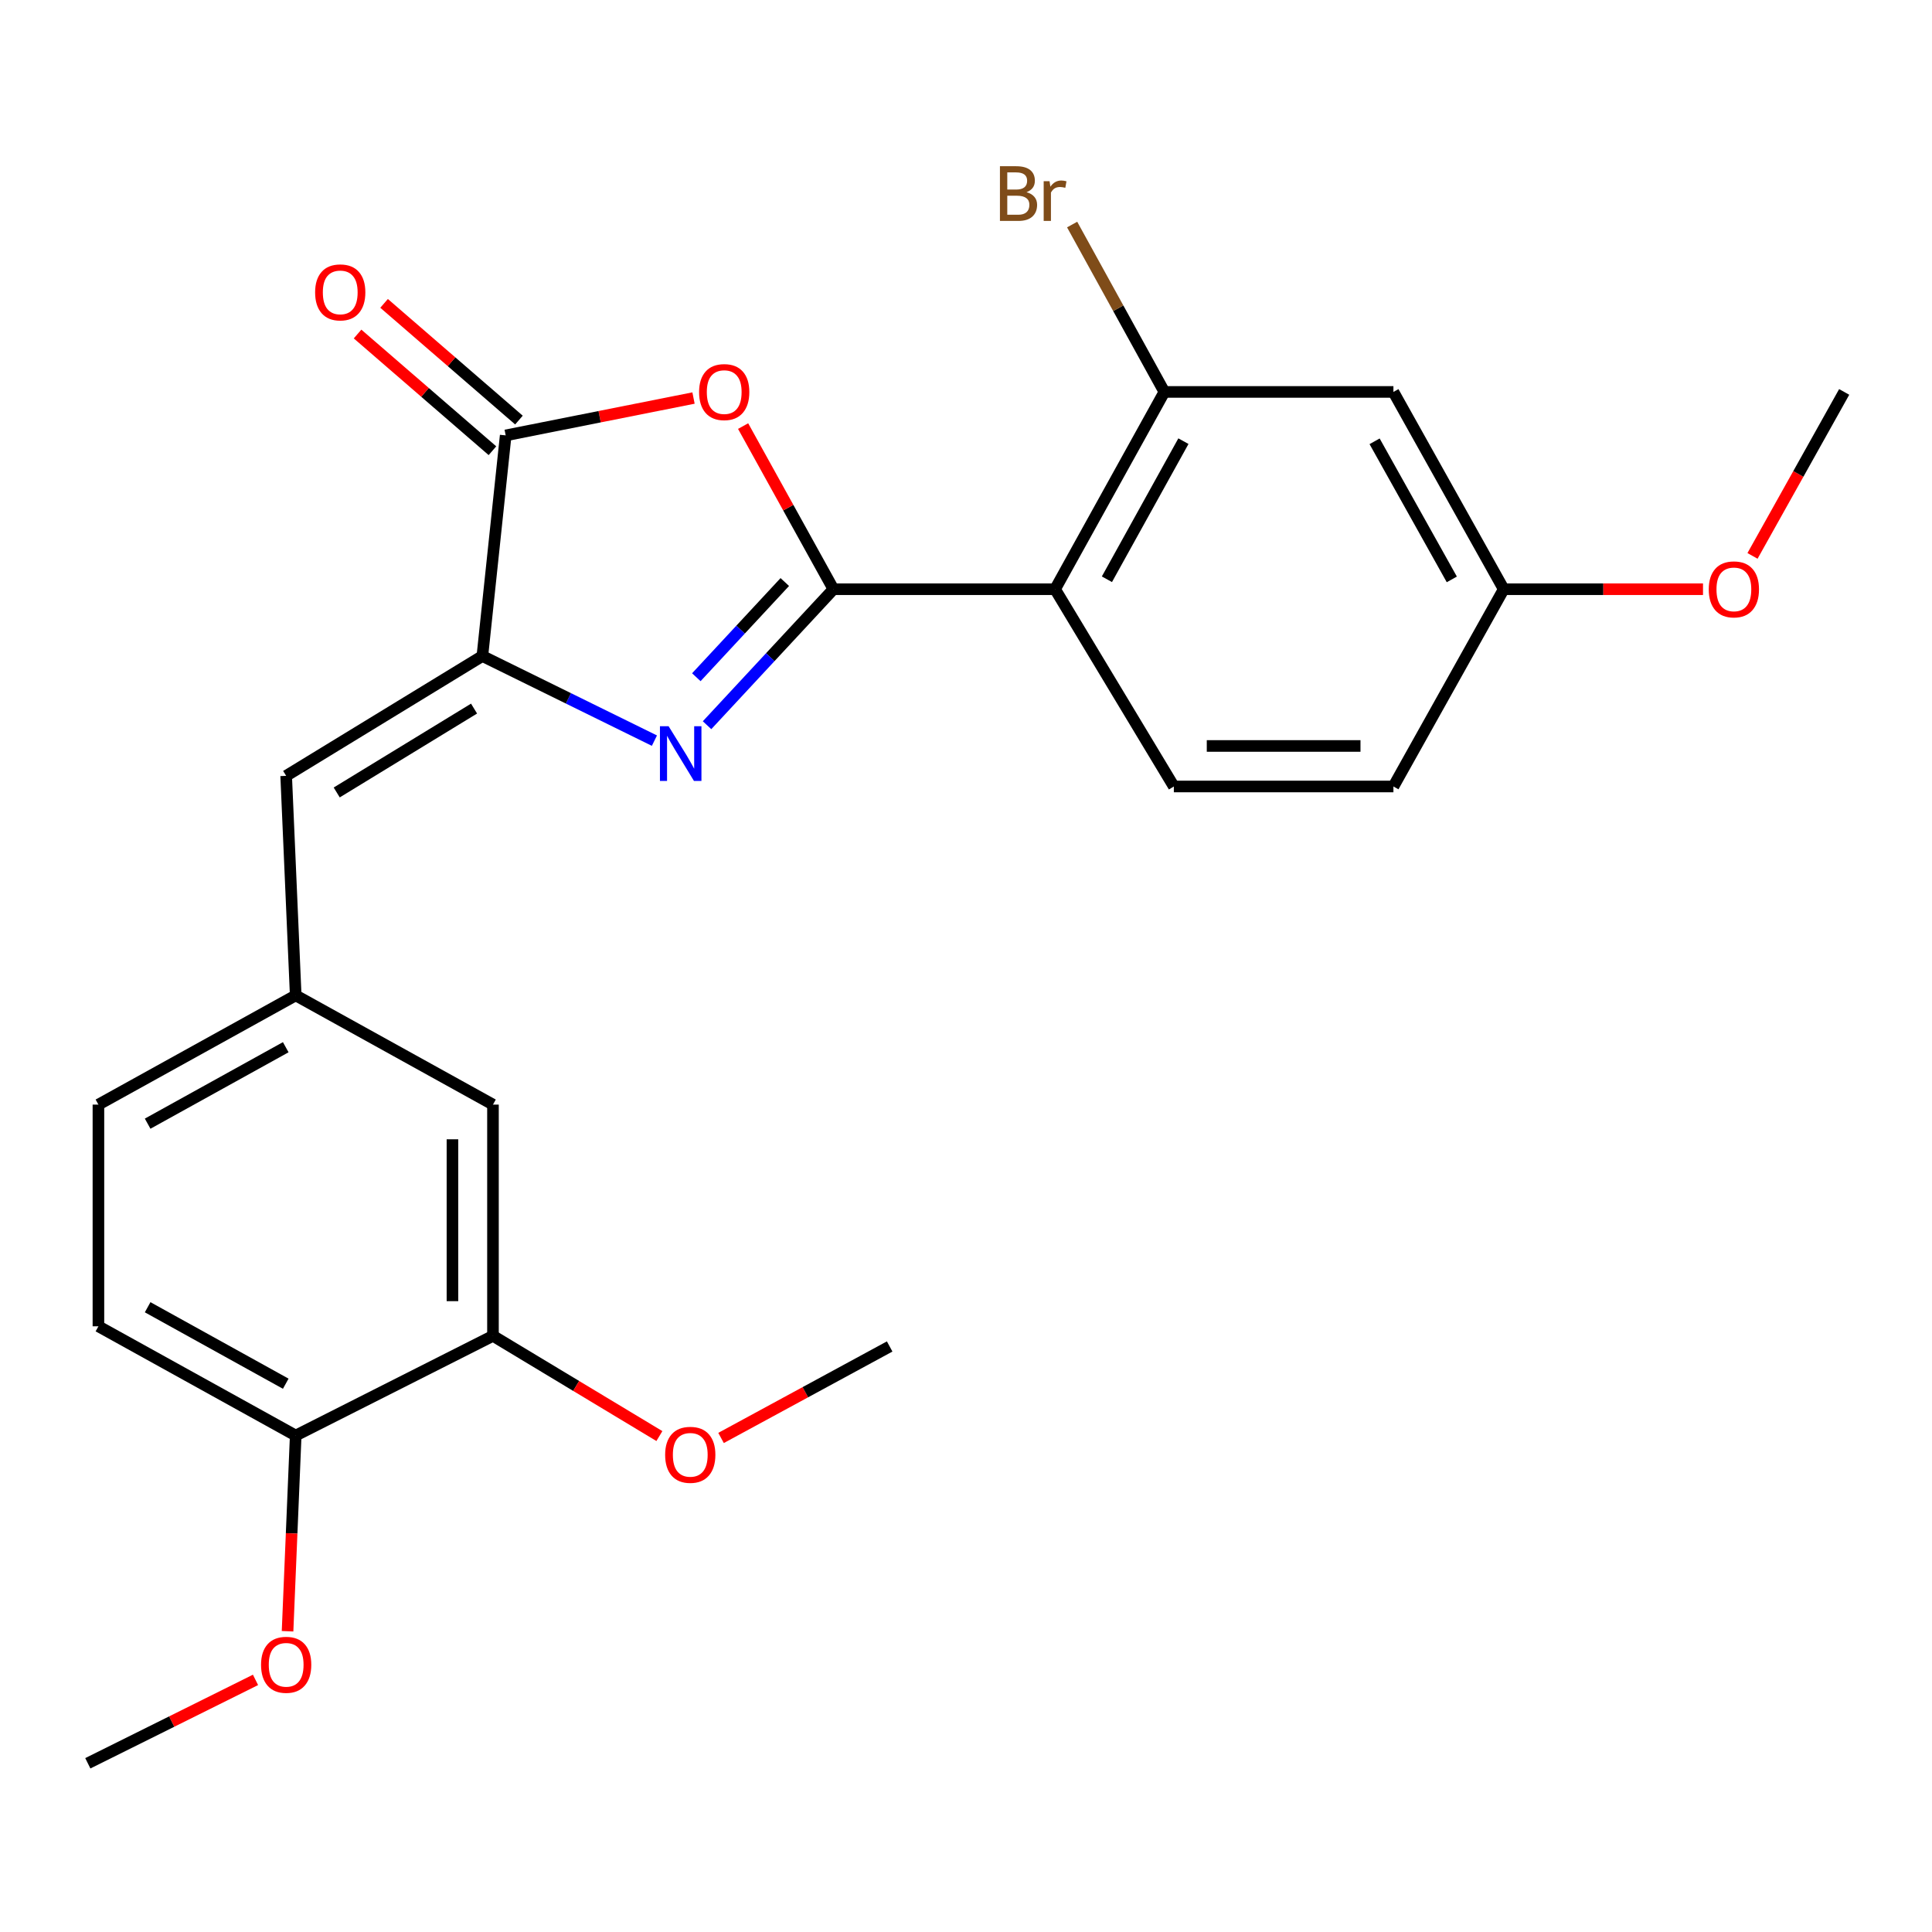 <?xml version='1.0' encoding='iso-8859-1'?>
<svg version='1.1' baseProfile='full'
              xmlns='http://www.w3.org/2000/svg'
                      xmlns:rdkit='http://www.rdkit.org/xml'
                      xmlns:xlink='http://www.w3.org/1999/xlink'
                  xml:space='preserve'
width='1000px' height='1000px' viewBox='0 0 1000 1000'>
<!-- END OF HEADER -->
<rect style='opacity:1.0;fill:#FFFFFF;stroke:none' width='1000' height='1000' x='0' y='0'> </rect>
<path class='bond-0' d='M 431.383,304.978 L 398.676,340.172' style='fill:none;fill-rule:evenodd;stroke:#000000;stroke-width:6px;stroke-linecap:butt;stroke-linejoin:miter;stroke-opacity:1' />
<path class='bond-0' d='M 398.676,340.172 L 365.969,375.366' style='fill:none;fill-rule:evenodd;stroke:#0000FF;stroke-width:6px;stroke-linecap:butt;stroke-linejoin:miter;stroke-opacity:1' />
<path class='bond-0' d='M 406.208,301.259 L 383.313,325.895' style='fill:none;fill-rule:evenodd;stroke:#000000;stroke-width:6px;stroke-linecap:butt;stroke-linejoin:miter;stroke-opacity:1' />
<path class='bond-0' d='M 383.313,325.895 L 360.418,350.531' style='fill:none;fill-rule:evenodd;stroke:#0000FF;stroke-width:6px;stroke-linecap:butt;stroke-linejoin:miter;stroke-opacity:1' />
<path class='bond-1' d='M 431.383,304.978 L 408.009,262.759' style='fill:none;fill-rule:evenodd;stroke:#000000;stroke-width:6px;stroke-linecap:butt;stroke-linejoin:miter;stroke-opacity:1' />
<path class='bond-1' d='M 408.009,262.759 L 384.636,220.54' style='fill:none;fill-rule:evenodd;stroke:#FF0000;stroke-width:6px;stroke-linecap:butt;stroke-linejoin:miter;stroke-opacity:1' />
<path class='bond-3' d='M 431.383,304.978 L 546.106,304.978' style='fill:none;fill-rule:evenodd;stroke:#000000;stroke-width:6px;stroke-linecap:butt;stroke-linejoin:miter;stroke-opacity:1' />
<path class='bond-2' d='M 338.726,383.358 L 294.2,361.459' style='fill:none;fill-rule:evenodd;stroke:#0000FF;stroke-width:6px;stroke-linecap:butt;stroke-linejoin:miter;stroke-opacity:1' />
<path class='bond-2' d='M 294.2,361.459 L 249.674,339.56' style='fill:none;fill-rule:evenodd;stroke:#000000;stroke-width:6px;stroke-linecap:butt;stroke-linejoin:miter;stroke-opacity:1' />
<path class='bond-4' d='M 358.966,206.022 L 310.356,215.692' style='fill:none;fill-rule:evenodd;stroke:#FF0000;stroke-width:6px;stroke-linecap:butt;stroke-linejoin:miter;stroke-opacity:1' />
<path class='bond-4' d='M 310.356,215.692 L 261.746,225.362' style='fill:none;fill-rule:evenodd;stroke:#000000;stroke-width:6px;stroke-linecap:butt;stroke-linejoin:miter;stroke-opacity:1' />
<path class='bond-6' d='M 249.674,339.56 L 148.118,401.582' style='fill:none;fill-rule:evenodd;stroke:#000000;stroke-width:6px;stroke-linecap:butt;stroke-linejoin:miter;stroke-opacity:1' />
<path class='bond-6' d='M 245.372,366.763 L 174.283,410.178' style='fill:none;fill-rule:evenodd;stroke:#000000;stroke-width:6px;stroke-linecap:butt;stroke-linejoin:miter;stroke-opacity:1' />
<path class='bond-25' d='M 249.674,339.56 L 261.746,225.362' style='fill:none;fill-rule:evenodd;stroke:#000000;stroke-width:6px;stroke-linecap:butt;stroke-linejoin:miter;stroke-opacity:1' />
<path class='bond-5' d='M 546.106,304.978 L 602.675,202.862' style='fill:none;fill-rule:evenodd;stroke:#000000;stroke-width:6px;stroke-linecap:butt;stroke-linejoin:miter;stroke-opacity:1' />
<path class='bond-5' d='M 572.937,299.824 L 612.536,228.343' style='fill:none;fill-rule:evenodd;stroke:#000000;stroke-width:6px;stroke-linecap:butt;stroke-linejoin:miter;stroke-opacity:1' />
<path class='bond-7' d='M 546.106,304.978 L 607.58,407.082' style='fill:none;fill-rule:evenodd;stroke:#000000;stroke-width:6px;stroke-linecap:butt;stroke-linejoin:miter;stroke-opacity:1' />
<path class='bond-11' d='M 268.607,217.432 L 233.703,187.229' style='fill:none;fill-rule:evenodd;stroke:#000000;stroke-width:6px;stroke-linecap:butt;stroke-linejoin:miter;stroke-opacity:1' />
<path class='bond-11' d='M 233.703,187.229 L 198.798,157.026' style='fill:none;fill-rule:evenodd;stroke:#FF0000;stroke-width:6px;stroke-linecap:butt;stroke-linejoin:miter;stroke-opacity:1' />
<path class='bond-11' d='M 254.884,233.292 L 219.979,203.089' style='fill:none;fill-rule:evenodd;stroke:#000000;stroke-width:6px;stroke-linecap:butt;stroke-linejoin:miter;stroke-opacity:1' />
<path class='bond-11' d='M 219.979,203.089 L 185.075,172.886' style='fill:none;fill-rule:evenodd;stroke:#FF0000;stroke-width:6px;stroke-linecap:butt;stroke-linejoin:miter;stroke-opacity:1' />
<path class='bond-8' d='M 602.675,202.862 L 721.231,202.862' style='fill:none;fill-rule:evenodd;stroke:#000000;stroke-width:6px;stroke-linecap:butt;stroke-linejoin:miter;stroke-opacity:1' />
<path class='bond-16' d='M 602.675,202.862 L 578.806,159.543' style='fill:none;fill-rule:evenodd;stroke:#000000;stroke-width:6px;stroke-linecap:butt;stroke-linejoin:miter;stroke-opacity:1' />
<path class='bond-16' d='M 578.806,159.543 L 554.936,116.225' style='fill:none;fill-rule:evenodd;stroke:#7F4C19;stroke-width:6px;stroke-linecap:butt;stroke-linejoin:miter;stroke-opacity:1' />
<path class='bond-10' d='M 148.118,401.582 L 153.058,515.21' style='fill:none;fill-rule:evenodd;stroke:#000000;stroke-width:6px;stroke-linecap:butt;stroke-linejoin:miter;stroke-opacity:1' />
<path class='bond-17' d='M 607.58,407.082 L 721.231,407.082' style='fill:none;fill-rule:evenodd;stroke:#000000;stroke-width:6px;stroke-linecap:butt;stroke-linejoin:miter;stroke-opacity:1' />
<path class='bond-17' d='M 624.628,386.109 L 704.184,386.109' style='fill:none;fill-rule:evenodd;stroke:#000000;stroke-width:6px;stroke-linecap:butt;stroke-linejoin:miter;stroke-opacity:1' />
<path class='bond-26' d='M 721.231,202.862 L 778.325,304.978' style='fill:none;fill-rule:evenodd;stroke:#000000;stroke-width:6px;stroke-linecap:butt;stroke-linejoin:miter;stroke-opacity:1' />
<path class='bond-26' d='M 711.489,228.415 L 751.455,299.896' style='fill:none;fill-rule:evenodd;stroke:#000000;stroke-width:6px;stroke-linecap:butt;stroke-linejoin:miter;stroke-opacity:1' />
<path class='bond-9' d='M 255.162,691.431 L 255.162,571.744' style='fill:none;fill-rule:evenodd;stroke:#000000;stroke-width:6px;stroke-linecap:butt;stroke-linejoin:miter;stroke-opacity:1' />
<path class='bond-9' d='M 234.189,673.478 L 234.189,589.697' style='fill:none;fill-rule:evenodd;stroke:#000000;stroke-width:6px;stroke-linecap:butt;stroke-linejoin:miter;stroke-opacity:1' />
<path class='bond-19' d='M 255.162,691.431 L 298.23,717.368' style='fill:none;fill-rule:evenodd;stroke:#000000;stroke-width:6px;stroke-linecap:butt;stroke-linejoin:miter;stroke-opacity:1' />
<path class='bond-19' d='M 298.23,717.368 L 341.298,743.305' style='fill:none;fill-rule:evenodd;stroke:#FF0000;stroke-width:6px;stroke-linecap:butt;stroke-linejoin:miter;stroke-opacity:1' />
<path class='bond-27' d='M 255.162,691.431 L 153.058,743.036' style='fill:none;fill-rule:evenodd;stroke:#000000;stroke-width:6px;stroke-linecap:butt;stroke-linejoin:miter;stroke-opacity:1' />
<path class='bond-12' d='M 153.058,515.21 L 255.162,571.744' style='fill:none;fill-rule:evenodd;stroke:#000000;stroke-width:6px;stroke-linecap:butt;stroke-linejoin:miter;stroke-opacity:1' />
<path class='bond-18' d='M 153.058,515.21 L 50.943,571.744' style='fill:none;fill-rule:evenodd;stroke:#000000;stroke-width:6px;stroke-linecap:butt;stroke-linejoin:miter;stroke-opacity:1' />
<path class='bond-18' d='M 147.899,542.039 L 76.418,581.613' style='fill:none;fill-rule:evenodd;stroke:#000000;stroke-width:6px;stroke-linecap:butt;stroke-linejoin:miter;stroke-opacity:1' />
<path class='bond-13' d='M 153.058,743.036 L 50.943,686.49' style='fill:none;fill-rule:evenodd;stroke:#000000;stroke-width:6px;stroke-linecap:butt;stroke-linejoin:miter;stroke-opacity:1' />
<path class='bond-13' d='M 147.901,716.207 L 76.42,676.624' style='fill:none;fill-rule:evenodd;stroke:#000000;stroke-width:6px;stroke-linecap:butt;stroke-linejoin:miter;stroke-opacity:1' />
<path class='bond-20' d='M 153.058,743.036 L 150.948,793.683' style='fill:none;fill-rule:evenodd;stroke:#000000;stroke-width:6px;stroke-linecap:butt;stroke-linejoin:miter;stroke-opacity:1' />
<path class='bond-20' d='M 150.948,793.683 L 148.838,844.329' style='fill:none;fill-rule:evenodd;stroke:#FF0000;stroke-width:6px;stroke-linecap:butt;stroke-linejoin:miter;stroke-opacity:1' />
<path class='bond-14' d='M 50.943,686.49 L 50.943,571.744' style='fill:none;fill-rule:evenodd;stroke:#000000;stroke-width:6px;stroke-linecap:butt;stroke-linejoin:miter;stroke-opacity:1' />
<path class='bond-15' d='M 778.325,304.978 L 721.231,407.082' style='fill:none;fill-rule:evenodd;stroke:#000000;stroke-width:6px;stroke-linecap:butt;stroke-linejoin:miter;stroke-opacity:1' />
<path class='bond-21' d='M 778.325,304.978 L 829.899,304.978' style='fill:none;fill-rule:evenodd;stroke:#000000;stroke-width:6px;stroke-linecap:butt;stroke-linejoin:miter;stroke-opacity:1' />
<path class='bond-21' d='M 829.899,304.978 L 881.474,304.978' style='fill:none;fill-rule:evenodd;stroke:#FF0000;stroke-width:6px;stroke-linecap:butt;stroke-linejoin:miter;stroke-opacity:1' />
<path class='bond-22' d='M 373.214,744.283 L 416.851,720.607' style='fill:none;fill-rule:evenodd;stroke:#FF0000;stroke-width:6px;stroke-linecap:butt;stroke-linejoin:miter;stroke-opacity:1' />
<path class='bond-22' d='M 416.851,720.607 L 460.489,696.93' style='fill:none;fill-rule:evenodd;stroke:#000000;stroke-width:6px;stroke-linecap:butt;stroke-linejoin:miter;stroke-opacity:1' />
<path class='bond-23' d='M 132.251,869.507 L 88.853,891.09' style='fill:none;fill-rule:evenodd;stroke:#FF0000;stroke-width:6px;stroke-linecap:butt;stroke-linejoin:miter;stroke-opacity:1' />
<path class='bond-23' d='M 88.853,891.09 L 45.455,912.674' style='fill:none;fill-rule:evenodd;stroke:#000000;stroke-width:6px;stroke-linecap:butt;stroke-linejoin:miter;stroke-opacity:1' />
<path class='bond-24' d='M 907.094,287.733 L 930.82,245.298' style='fill:none;fill-rule:evenodd;stroke:#FF0000;stroke-width:6px;stroke-linecap:butt;stroke-linejoin:miter;stroke-opacity:1' />
<path class='bond-24' d='M 930.82,245.298 L 954.545,202.862' style='fill:none;fill-rule:evenodd;stroke:#000000;stroke-width:6px;stroke-linecap:butt;stroke-linejoin:miter;stroke-opacity:1' />
<path  class='atom-1' d='M 346.066 375.887
L 355.346 390.887
Q 356.266 392.367, 357.746 395.047
Q 359.226 397.727, 359.306 397.887
L 359.306 375.887
L 363.066 375.887
L 363.066 404.207
L 359.186 404.207
L 349.226 387.807
Q 348.066 385.887, 346.826 383.687
Q 345.626 381.487, 345.266 380.807
L 345.266 404.207
L 341.586 404.207
L 341.586 375.887
L 346.066 375.887
' fill='#0000FF'/>
<path  class='atom-2' d='M 361.849 202.942
Q 361.849 196.142, 365.209 192.342
Q 368.569 188.542, 374.849 188.542
Q 381.129 188.542, 384.489 192.342
Q 387.849 196.142, 387.849 202.942
Q 387.849 209.822, 384.449 213.742
Q 381.049 217.622, 374.849 217.622
Q 368.609 217.622, 365.209 213.742
Q 361.849 209.862, 361.849 202.942
M 374.849 214.422
Q 379.169 214.422, 381.489 211.542
Q 383.849 208.622, 383.849 202.942
Q 383.849 197.382, 381.489 194.582
Q 379.169 191.742, 374.849 191.742
Q 370.529 191.742, 368.169 194.542
Q 365.849 197.342, 365.849 202.942
Q 365.849 208.662, 368.169 211.542
Q 370.529 214.422, 374.849 214.422
' fill='#FF0000'/>
<path  class='atom-12' d='M 163.105 151.337
Q 163.105 144.537, 166.465 140.737
Q 169.825 136.937, 176.105 136.937
Q 182.385 136.937, 185.745 140.737
Q 189.105 144.537, 189.105 151.337
Q 189.105 158.217, 185.705 162.137
Q 182.305 166.017, 176.105 166.017
Q 169.865 166.017, 166.465 162.137
Q 163.105 158.257, 163.105 151.337
M 176.105 162.817
Q 180.425 162.817, 182.745 159.937
Q 185.105 157.017, 185.105 151.337
Q 185.105 145.777, 182.745 142.977
Q 180.425 140.137, 176.105 140.137
Q 171.785 140.137, 169.425 142.937
Q 167.105 145.737, 167.105 151.337
Q 167.105 157.057, 169.425 159.937
Q 171.785 162.817, 176.105 162.817
' fill='#FF0000'/>
<path  class='atom-17' d='M 531.326 99.479
Q 534.046 100.239, 535.406 101.919
Q 536.806 103.559, 536.806 105.999
Q 536.806 109.919, 534.286 112.159
Q 531.806 114.359, 527.086 114.359
L 517.566 114.359
L 517.566 86.039
L 525.926 86.039
Q 530.766 86.039, 533.206 87.999
Q 535.646 89.959, 535.646 93.559
Q 535.646 97.839, 531.326 99.479
M 521.366 89.239
L 521.366 98.119
L 525.926 98.119
Q 528.726 98.119, 530.166 96.999
Q 531.646 95.839, 531.646 93.559
Q 531.646 89.239, 525.926 89.239
L 521.366 89.239
M 527.086 111.159
Q 529.846 111.159, 531.326 109.839
Q 532.806 108.519, 532.806 105.999
Q 532.806 103.679, 531.166 102.519
Q 529.566 101.319, 526.486 101.319
L 521.366 101.319
L 521.366 111.159
L 527.086 111.159
' fill='#7F4C19'/>
<path  class='atom-17' d='M 543.246 93.799
L 543.686 96.639
Q 545.846 93.439, 549.366 93.439
Q 550.486 93.439, 552.006 93.839
L 551.406 97.199
Q 549.686 96.799, 548.726 96.799
Q 547.046 96.799, 545.926 97.479
Q 544.846 98.119, 543.966 99.679
L 543.966 114.359
L 540.206 114.359
L 540.206 93.799
L 543.246 93.799
' fill='#7F4C19'/>
<path  class='atom-20' d='M 344.278 753.009
Q 344.278 746.209, 347.638 742.409
Q 350.998 738.609, 357.278 738.609
Q 363.558 738.609, 366.918 742.409
Q 370.278 746.209, 370.278 753.009
Q 370.278 759.889, 366.878 763.809
Q 363.478 767.689, 357.278 767.689
Q 351.038 767.689, 347.638 763.809
Q 344.278 759.929, 344.278 753.009
M 357.278 764.489
Q 361.598 764.489, 363.918 761.609
Q 366.278 758.689, 366.278 753.009
Q 366.278 747.449, 363.918 744.649
Q 361.598 741.809, 357.278 741.809
Q 352.958 741.809, 350.598 744.609
Q 348.278 747.409, 348.278 753.009
Q 348.278 758.729, 350.598 761.609
Q 352.958 764.489, 357.278 764.489
' fill='#FF0000'/>
<path  class='atom-21' d='M 135.118 861.696
Q 135.118 854.896, 138.478 851.096
Q 141.838 847.296, 148.118 847.296
Q 154.398 847.296, 157.758 851.096
Q 161.118 854.896, 161.118 861.696
Q 161.118 868.576, 157.718 872.496
Q 154.318 876.376, 148.118 876.376
Q 141.878 876.376, 138.478 872.496
Q 135.118 868.616, 135.118 861.696
M 148.118 873.176
Q 152.438 873.176, 154.758 870.296
Q 157.118 867.376, 157.118 861.696
Q 157.118 856.136, 154.758 853.336
Q 152.438 850.496, 148.118 850.496
Q 143.798 850.496, 141.438 853.296
Q 139.118 856.096, 139.118 861.696
Q 139.118 867.416, 141.438 870.296
Q 143.798 873.176, 148.118 873.176
' fill='#FF0000'/>
<path  class='atom-22' d='M 884.452 305.058
Q 884.452 298.258, 887.812 294.458
Q 891.172 290.658, 897.452 290.658
Q 903.732 290.658, 907.092 294.458
Q 910.452 298.258, 910.452 305.058
Q 910.452 311.938, 907.052 315.858
Q 903.652 319.738, 897.452 319.738
Q 891.212 319.738, 887.812 315.858
Q 884.452 311.978, 884.452 305.058
M 897.452 316.538
Q 901.772 316.538, 904.092 313.658
Q 906.452 310.738, 906.452 305.058
Q 906.452 299.498, 904.092 296.698
Q 901.772 293.858, 897.452 293.858
Q 893.132 293.858, 890.772 296.658
Q 888.452 299.458, 888.452 305.058
Q 888.452 310.778, 890.772 313.658
Q 893.132 316.538, 897.452 316.538
' fill='#FF0000'/>
</svg>
